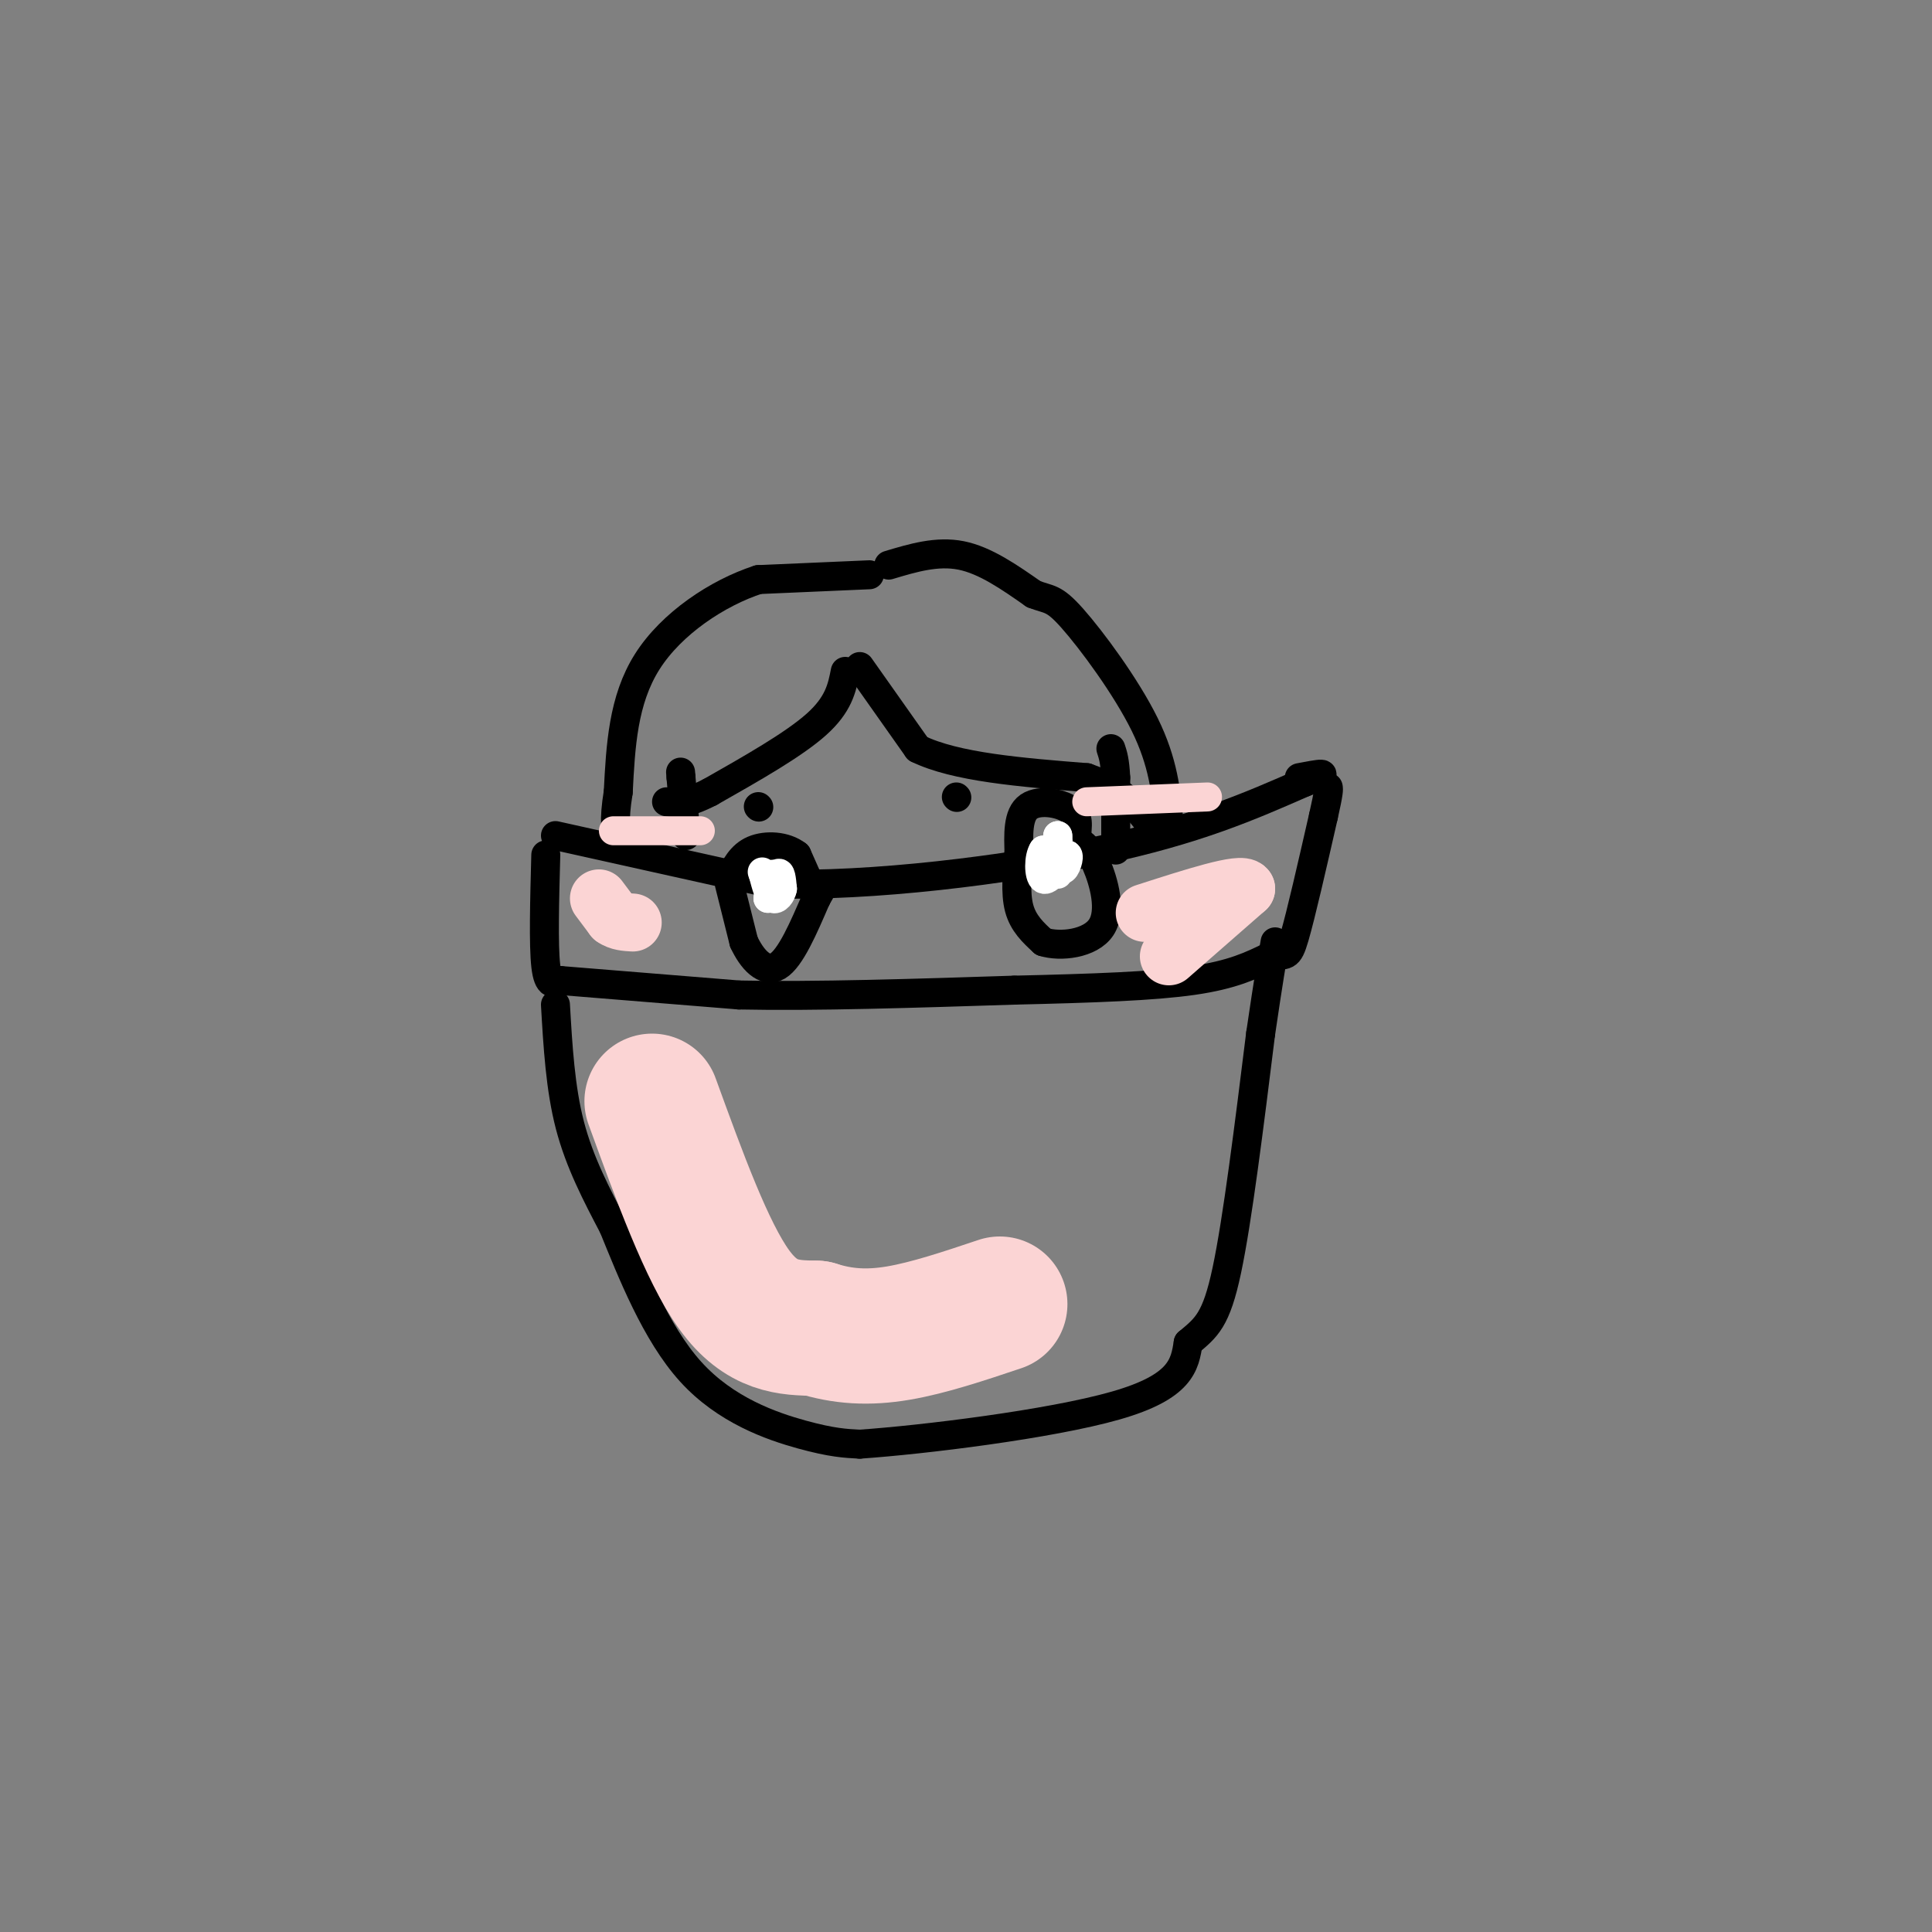<svg viewBox='0 0 400 400' version='1.1' xmlns='http://www.w3.org/2000/svg' xmlns:xlink='http://www.w3.org/1999/xlink'><rect x="0" y="0" width="400" height="400" fill="#808080" stroke="none"/><g fill='none' stroke='rgb(0,0,0)' stroke-width='6' stroke-linecap='round' stroke-linejoin='round'><path d='M115,173c0.000,0.000 45.000,10.000 45,10'/><path d='M160,183c20.244,0.622 48.356,-2.822 68,-7c19.644,-4.178 30.822,-9.089 42,-14'/><path d='M270,162c6.833,-2.500 2.917,-1.750 -1,-1'/><path d='M113,177c-0.250,9.333 -0.500,18.667 0,23c0.500,4.333 1.750,3.667 3,3'/><path d='M116,203c0.000,0.000 37.000,3.000 37,3'/><path d='M153,206c15.667,0.333 36.333,-0.333 57,-1'/><path d='M210,205c16.378,-0.378 28.822,-0.822 37,-2c8.178,-1.178 12.089,-3.089 16,-5'/><path d='M263,198c3.333,-0.556 3.667,0.556 5,-4c1.333,-4.556 3.667,-14.778 6,-25'/><path d='M274,169c1.167,-5.167 1.083,-5.583 1,-6'/><path d='M115,208c0.500,8.667 1.000,17.333 3,25c2.000,7.667 5.500,14.333 9,21'/><path d='M127,254c3.786,9.286 8.750,22.000 16,30c7.250,8.000 16.786,11.286 23,13c6.214,1.714 9.107,1.857 12,2'/><path d='M178,299c12.978,-0.889 39.422,-4.111 53,-8c13.578,-3.889 14.289,-8.444 15,-13'/><path d='M246,278c3.800,-3.178 5.800,-4.622 8,-15c2.200,-10.378 4.600,-29.689 7,-49'/><path d='M261,214c1.667,-11.333 2.333,-15.167 3,-19'/><path d='M142,173c0.000,0.000 -1.000,-12.000 -1,-12'/><path d='M141,161c-0.167,-2.000 -0.083,-1.000 0,0'/><path d='M151,183c0.000,0.000 3.000,12.000 3,12'/><path d='M154,195c1.667,3.600 4.333,6.600 7,5c2.667,-1.600 5.333,-7.800 8,-14'/><path d='M169,186c1.333,-2.333 0.667,-1.167 0,0'/><path d='M169,186c0.000,0.000 -4.000,-9.000 -4,-9'/><path d='M165,177c-2.400,-1.889 -6.400,-2.111 -9,-1c-2.600,1.111 -3.800,3.556 -5,6'/><path d='M211,176c-0.417,4.417 -0.833,8.833 0,12c0.833,3.167 2.917,5.083 5,7'/><path d='M216,195c3.500,1.119 9.750,0.417 12,-3c2.250,-3.417 0.500,-9.548 -1,-13c-1.500,-3.452 -2.750,-4.226 -4,-5'/><path d='M223,174c-0.333,-1.952 0.833,-4.333 -1,-6c-1.833,-1.667 -6.667,-2.619 -9,-1c-2.333,1.619 -2.167,5.810 -2,10'/><path d='M231,176c0.000,0.000 0.000,-15.000 0,-15'/><path d='M231,161c-0.167,-3.500 -0.583,-4.750 -1,-6'/><path d='M178,138c0.000,0.000 12.000,17.000 12,17'/><path d='M190,155c7.833,3.833 21.417,4.917 35,6'/><path d='M225,161c8.167,2.833 11.083,6.917 14,11'/><path d='M184,117c5.000,-1.500 10.000,-3.000 15,-2c5.000,1.000 10.000,4.500 15,8'/><path d='M214,123c3.298,1.298 4.042,0.542 8,5c3.958,4.458 11.131,14.131 15,22c3.869,7.869 4.435,13.935 5,20'/><path d='M242,170c0.833,3.333 0.417,1.667 0,0'/><path d='M180,119c0.000,0.000 -23.000,1.000 -23,1'/><path d='M157,120c-8.422,2.733 -17.978,9.067 -23,17c-5.022,7.933 -5.511,17.467 -6,27'/><path d='M128,164c-1.000,6.167 -0.500,8.083 0,10'/><path d='M175,139c-0.667,3.417 -1.333,6.833 -6,11c-4.667,4.167 -13.333,9.083 -22,14'/><path d='M147,164c-5.167,2.667 -7.083,2.333 -9,2'/><path d='M157,167c0.000,0.000 0.100,0.100 0.1,0.1'/><path d='M198,165c0.000,0.000 0.100,0.100 0.1,0.1'/></g>
<g fill='none' stroke='rgb(255,255,255)' stroke-width='6' stroke-linecap='round' stroke-linejoin='round'><path d='M160,181c0.000,0.000 -1.000,5.000 -1,5'/><path d='M159,186c0.244,-0.467 1.356,-4.133 2,-5c0.644,-0.867 0.822,1.067 1,3'/><path d='M162,184c-0.200,1.133 -1.200,2.467 -2,2c-0.800,-0.467 -1.400,-2.733 -2,-5'/><path d='M158,181c-0.333,-0.833 -0.167,-0.417 0,0'/><path d='M221,177c0.000,0.000 -5.000,-1.000 -5,-1'/><path d='M216,176c-1.000,1.400 -1.000,5.400 0,6c1.000,0.600 3.000,-2.200 5,-5'/><path d='M221,177c0.600,0.200 -0.400,3.200 -1,3c-0.600,-0.200 -0.800,-3.600 -1,-7'/><path d='M219,173c-0.167,0.167 -0.083,4.083 0,8'/></g>
<g fill='none' stroke='rgb(251,212,212)' stroke-width='28' stroke-linecap='round' stroke-linejoin='round'><path d='M135,228c5.667,15.583 11.333,31.167 17,39c5.667,7.833 11.333,7.917 17,8'/><path d='M169,275c5.489,1.733 10.711,2.067 17,1c6.289,-1.067 13.644,-3.533 21,-6'/></g>
<g fill='none' stroke='rgb(251,212,212)' stroke-width='12' stroke-linecap='round' stroke-linejoin='round'><path d='M124,186c0.000,0.000 3.000,4.000 3,4'/><path d='M127,190c1.167,0.833 2.583,0.917 4,1'/><path d='M242,198c0.000,0.000 16.000,-14.000 16,-14'/><path d='M258,184c-0.833,-1.500 -10.917,1.750 -21,5'/></g>
<g fill='none' stroke='rgb(251,212,212)' stroke-width='6' stroke-linecap='round' stroke-linejoin='round'><path d='M145,172c0.000,0.000 -18.000,0.000 -18,0'/><path d='M225,166c0.000,0.000 25.000,-1.000 25,-1'/></g>
</svg>
